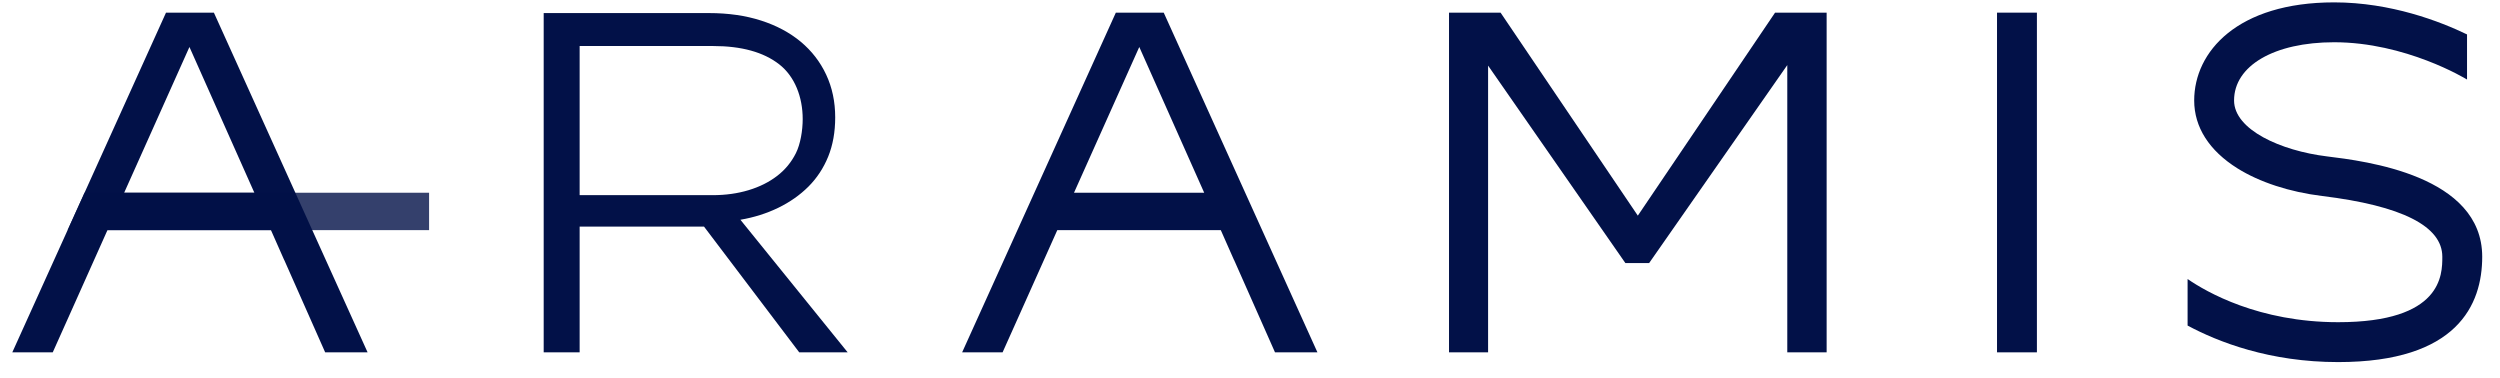 <svg xmlns="http://www.w3.org/2000/svg" width="139" height="21" viewBox="0 0 139 21" fill="none"><g clip-path="url(#clip0_2691_12984)"><path d="M44.438 19.591L39.144 12.6H32.228V19.591H30.229V0.727H39.417C40.489 0.727 41.457 0.866 42.316 1.143C43.176 1.42 43.911 1.814 44.523 2.322C45.132 2.831 45.604 3.441 45.937 4.154C46.27 4.867 46.437 5.657 46.437 6.527C46.437 7.34 46.307 8.067 46.048 8.706C45.788 9.344 45.423 9.9 44.952 10.372C44.48 10.844 43.921 11.236 43.274 11.552C42.627 11.866 41.924 12.089 41.166 12.218L47.131 19.591H44.441H44.438ZM43.322 3.575C42.45 2.897 41.228 2.559 39.65 2.559H32.228V10.851H39.623C40.346 10.851 41.014 10.757 41.625 10.572C42.236 10.387 42.766 10.122 43.211 9.779C43.656 9.436 44.005 9.013 44.254 8.512C44.504 8.011 44.63 7.252 44.63 6.622C44.63 5.397 44.193 4.253 43.322 3.575Z" fill="#021148"></path><path d="M98.694 0.703L91.063 11.99L83.432 0.703H80.565V19.59H82.738V3.648L90.372 14.628H91.691L99.373 3.619V19.59H101.561V0.703H98.694Z" fill="#021148"></path><path d="M64.703 0.703H62.041L53.495 19.59H55.744L56.763 17.316L58.785 12.797H67.877L68.612 14.458H68.616L70.029 17.646L70.36 18.393L70.89 19.59H73.249L64.703 0.703ZM59.715 10.715L63.344 2.612L66.953 10.715H59.715Z" fill="#021148"></path><path d="M17.364 12.797L16.421 10.715L11.892 0.703H9.23L4.701 10.715L3.758 12.797L0.684 19.59H2.933L3.952 17.316L5.974 12.797H15.066L15.801 14.458H15.805L17.218 17.646L17.549 18.393L18.079 19.59H20.438L17.364 12.797ZM6.904 10.715L10.533 2.612L14.142 10.715H6.904Z" fill="#021148"></path><path d="M113.252 0.703H111.034V19.59H113.252V0.703Z" fill="#021148"></path><path d="M138.011 14.275C138.011 16.946 136.622 20.132 130.003 20.132C126.187 20.132 123.325 19.011 121.63 18.101V15.513C122.677 16.235 125.589 17.914 130.003 17.914C135.793 17.914 135.793 15.27 135.793 14.275C135.793 12.575 133.544 11.438 129.108 10.897C127.305 10.676 125.633 10.131 124.402 9.36C122.829 8.375 121.997 7.07 121.997 5.586C121.997 2.872 124.404 0.132 129.779 0.132C132.94 0.132 135.683 1.197 137.167 1.914V4.421H137.165C137.08 4.368 133.75 2.349 129.779 2.349C126.45 2.349 124.214 3.65 124.214 5.586C124.214 7.213 126.812 8.381 129.377 8.695C131.511 8.957 138.011 9.75 138.011 14.275Z" fill="#021148"></path><path d="M23.857 10.715V12.797H3.758L4.701 10.715H23.857Z" fill="#021148" fill-opacity="0.8"></path></g><defs><clipPath id="clip0_2691_12984"><rect width="137.327" height="20" fill="white" transform="translate(0.684 0.132)"></rect></clipPath></defs></svg>